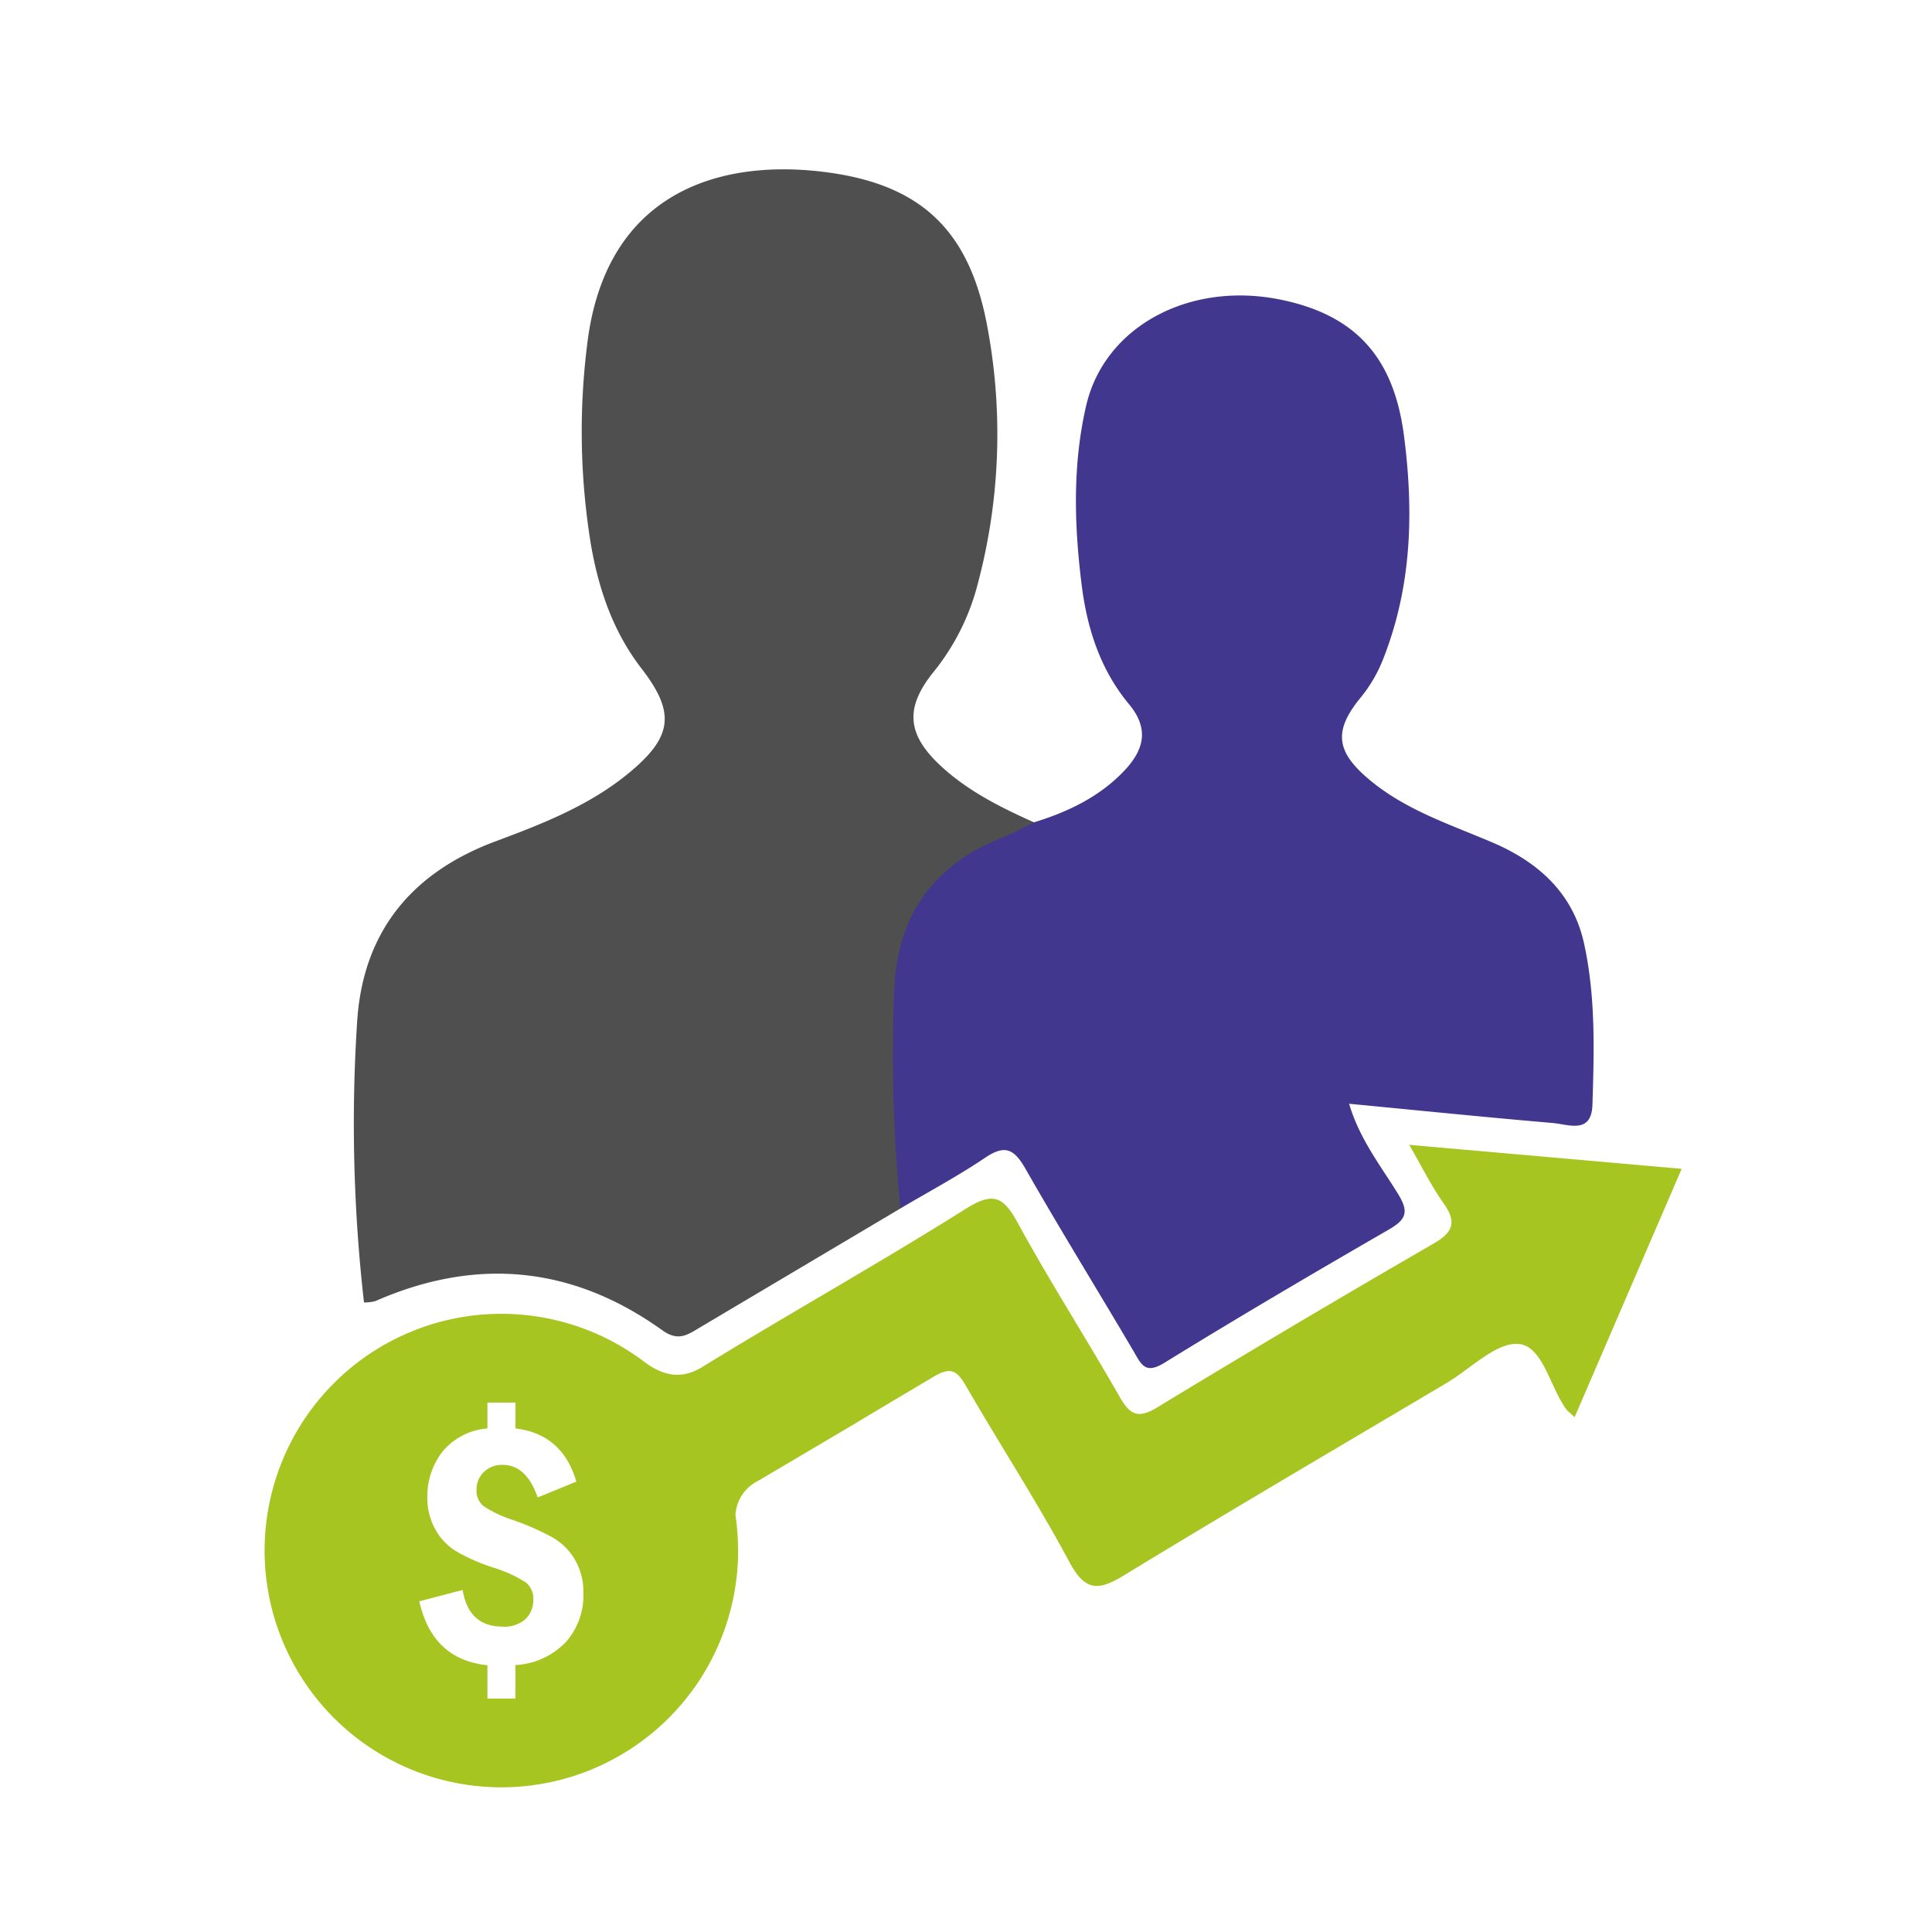 <?xml version="1.0" encoding="UTF-8" standalone="no"?>
<svg
   xmlns:dc="http://purl.org/dc/elements/1.1/"
   xmlns:cc="http://creativecommons.org/ns#"
   xmlns:rdf="http://www.w3.org/1999/02/22-rdf-syntax-ns#"
   xmlns:svg="http://www.w3.org/2000/svg"
   xmlns="http://www.w3.org/2000/svg"
   xmlns:sodipodi="http://sodipodi.sourceforge.net/DTD/sodipodi-0.dtd"
   xmlns:inkscape="http://www.inkscape.org/namespaces/inkscape"
   width="200"
   height="200"
   viewBox="0 0 200 200"
   version="1.1"
   id="svg6"
   sodipodi:docname="Reduction in the client attrition.svg"
   inkscape:version="0.92.3 (2405546, 2018-03-11)">
  <defs
     id="defs10" />
  <sodipodi:namedview
     pagecolor="#ffffff"
     bordercolor="#666666"
     borderopacity="1"
     objecttolerance="10"
     gridtolerance="10"
     guidetolerance="10"
     inkscape:pageopacity="0"
     inkscape:pageshadow="2"
     inkscape:window-width="1920"
     inkscape:window-height="1017"
     id="namedview8"
     showgrid="false"
     inkscape:zoom="2.0656183"
     inkscape:cx="17.273941"
     inkscape:cy="72.902657"
     inkscape:window-x="-8"
     inkscape:window-y="-8"
     inkscape:window-maximized="1"
     inkscape:current-layer="svg6" />
  <g
     id="g835"
     transform="matrix(0.733,0,0,0.733,27.39,38.425)">
    <path
       id="Path_225"
       data-name="Path 225"
       d="m 89.792,118.246 q -14.151,8.4 -28.3,16.8 c -1.714,1.021 -3.054,2.033 -5.3,0.419 -12.671,-9.087 -26.249,-10.41 -40.552,-4.135 a 6.1,6.1 0 0 1 -1.6,0.192 222.958,222.958 0 0 1 -0.986,-39.38 c 0.727,-12.781 7.564,-21.272 19.536,-25.732 6.7,-2.5 13.373,-5.1 18.972,-9.757 6.07,-5.048 6.464,-8.455 1.669,-14.661 -4.079,-5.28 -6.13,-11.414 -7.2,-17.854 a 98.675,98.675 0 0 1 -0.479,-27.852 c 2.539,-21.549 18.713,-26.5 34.238,-24.324 13.277,1.86 19.876,8.5 22.309,21.906 a 82.157,82.157 0 0 1 -1.364,36.11 32.659,32.659 0 0 1 -6.181,12.4 c -4.16,5.114 -3.893,8.881 0.949,13.374 3.825,3.549 8.444,5.853 13.16,7.964 -0.073,2.414 -2.158,2.757 -3.741,3.387 -10.244,4.078 -14.724,11.917 -14.671,22.577 0.041,8.117 -0.626,16.257 0.539,24.35 a 5.117,5.117 0 0 1 -0.998,4.216 z"
       inkscape:connector-curvature="0"
       style="fill:#4a4a4a;fill-opacity:0.965" />
    <path
       id="Path_226"
       data-name="Path 226"
       d="m 89.792,118.246 a 224.363,224.363 0 0 1 -0.89,-30.276 c 0.246,-10.76 5.293,-18.172 15.363,-22.126 1.511,-0.594 2.933,-1.415 4.4,-2.131 4.832,-1.484 9.321,-3.633 12.819,-7.364 2.653,-2.831 3.509,-5.813 0.616,-9.291 -4.039,-4.855 -5.932,-10.645 -6.711,-16.9 -1.055,-8.478 -1.289,-16.946 0.638,-25.281 2.573,-11.127 14.451,-17.539 27.224,-15.027 10.875,2.139 16.243,8.264 17.666,19.29 1.385,10.726 1.1,21.192 -2.894,31.383 a 20.3,20.3 0 0 1 -3.23,5.574 c -3.9,4.754 -3.485,7.691 1.365,11.705 5.109,4.229 11.316,6.223 17.271,8.767 6.432,2.749 11.337,7.132 12.9,14.191 1.665,7.51 1.441,15.2 1.2,22.842 -0.135,4.2 -3.38,2.767 -5.6,2.576 -9.409,-0.806 -18.8,-1.763 -28.766,-2.718 1.5,5.044 4.492,8.791 6.93,12.762 1.518,2.472 1.168,3.564 -1.266,4.971 -10.654,6.158 -21.273,12.385 -31.743,18.848 -2.748,1.7 -3.284,0.2 -4.365,-1.64 -5.059,-8.6 -10.313,-17.087 -15.257,-25.752 -1.579,-2.768 -2.873,-3.482 -5.693,-1.571 -3.854,2.6 -7.975,4.8 -11.977,7.168 z"
       inkscape:connector-curvature="0"
       style="fill:#41378f;fill-opacity:1" />
    <path
       id="Path_227"
       data-name="Path 227"
       d="m 161.647,109.26 c 1.933,3.333 3.171,5.879 4.79,8.153 1.84,2.585 1.629,4.074 -1.294,5.764 q -19.659,11.364 -39.066,23.158 c -2.754,1.674 -3.879,1.033 -5.33,-1.507 -4.7,-8.233 -9.836,-16.223 -14.377,-24.54 -2.031,-3.719 -3.447,-4.438 -7.331,-2 -12.249,7.7 -24.889,14.767 -37.216,22.342 -2.959,1.818 -5.552,1.268 -8.229,-0.748 -0.079,-0.06 -0.156,-0.12 -0.235,-0.178 -0.022,-0.018 -0.043,-0.032 -0.065,-0.05 v 0.005 a 33.436,33.436 0 1 0 13.581,26.9 c 0,-0.4 -0.017,-0.8 -0.031,-1.2 l 0.007,0.012 -0.008,-0.047 a 33.483,33.483 0 0 0 -0.344,-3.787 5.731,5.731 0 0 1 3.173,-4.805 c 25.884,-15.286 3.647,-2.153 24.89,-14.766 2.366,-1.4 3.248,-0.8 4.47,1.308 4.828,8.351 10.1,16.456 14.654,24.948 2.278,4.251 4.2,3.968 7.8,1.77 15.051,-9.18 30.268,-18.091 45.432,-27.086 3.433,-2.037 7.123,-5.89 10.29,-5.512 3.353,0.4 4.331,6.128 6.688,9.3 0.1,0.131 0.243,0.226 1.119,1.02 l 15.115,-35.065 z m -119.09,70.213 a 10.619,10.619 0 0 1 -7.127,3.257 v 4.731 h -3.959 v -4.706 q -7.77,-0.8 -9.621,-9.029 l 6.123,-1.6 q 0.851,5.174 5.633,5.172 a 4.362,4.362 0 0 0 3.294,-1.107 3.737,3.737 0 0 0 1.053,-2.673 2.948,2.948 0 0 0 -1.053,-2.458 19.045,19.045 0 0 0 -4.686,-2.122 27.52,27.52 0 0 1 -5.1,-2.241 8.42,8.42 0 0 1 -2.984,-3.094 9.174,9.174 0 0 1 -1.147,-4.645 10.3,10.3 0 0 1 2.049,-6.253 9.154,9.154 0 0 1 6.441,-3.392 v -3.653 h 3.959 v 3.653 q 6.638,0.795 8.593,7.51 l -5.454,2.237 q -1.6,-4.6 -4.935,-4.6 a 3.606,3.606 0 0 0 -2.69,1.028 3.422,3.422 0 0 0 -1.016,2.494 2.792,2.792 0 0 0 0.98,2.294 16.819,16.819 0 0 0 4.188,1.976 37.088,37.088 0 0 1 5.531,2.433 8.693,8.693 0 0 1 3.2,3.163 9.1,9.1 0 0 1 1.2,4.719 9.983,9.983 0 0 1 -2.472,6.906 z"
       inkscape:connector-curvature="0"
       style="fill:#a7c520;fill-opacity:1" />
  </g>
</svg>
